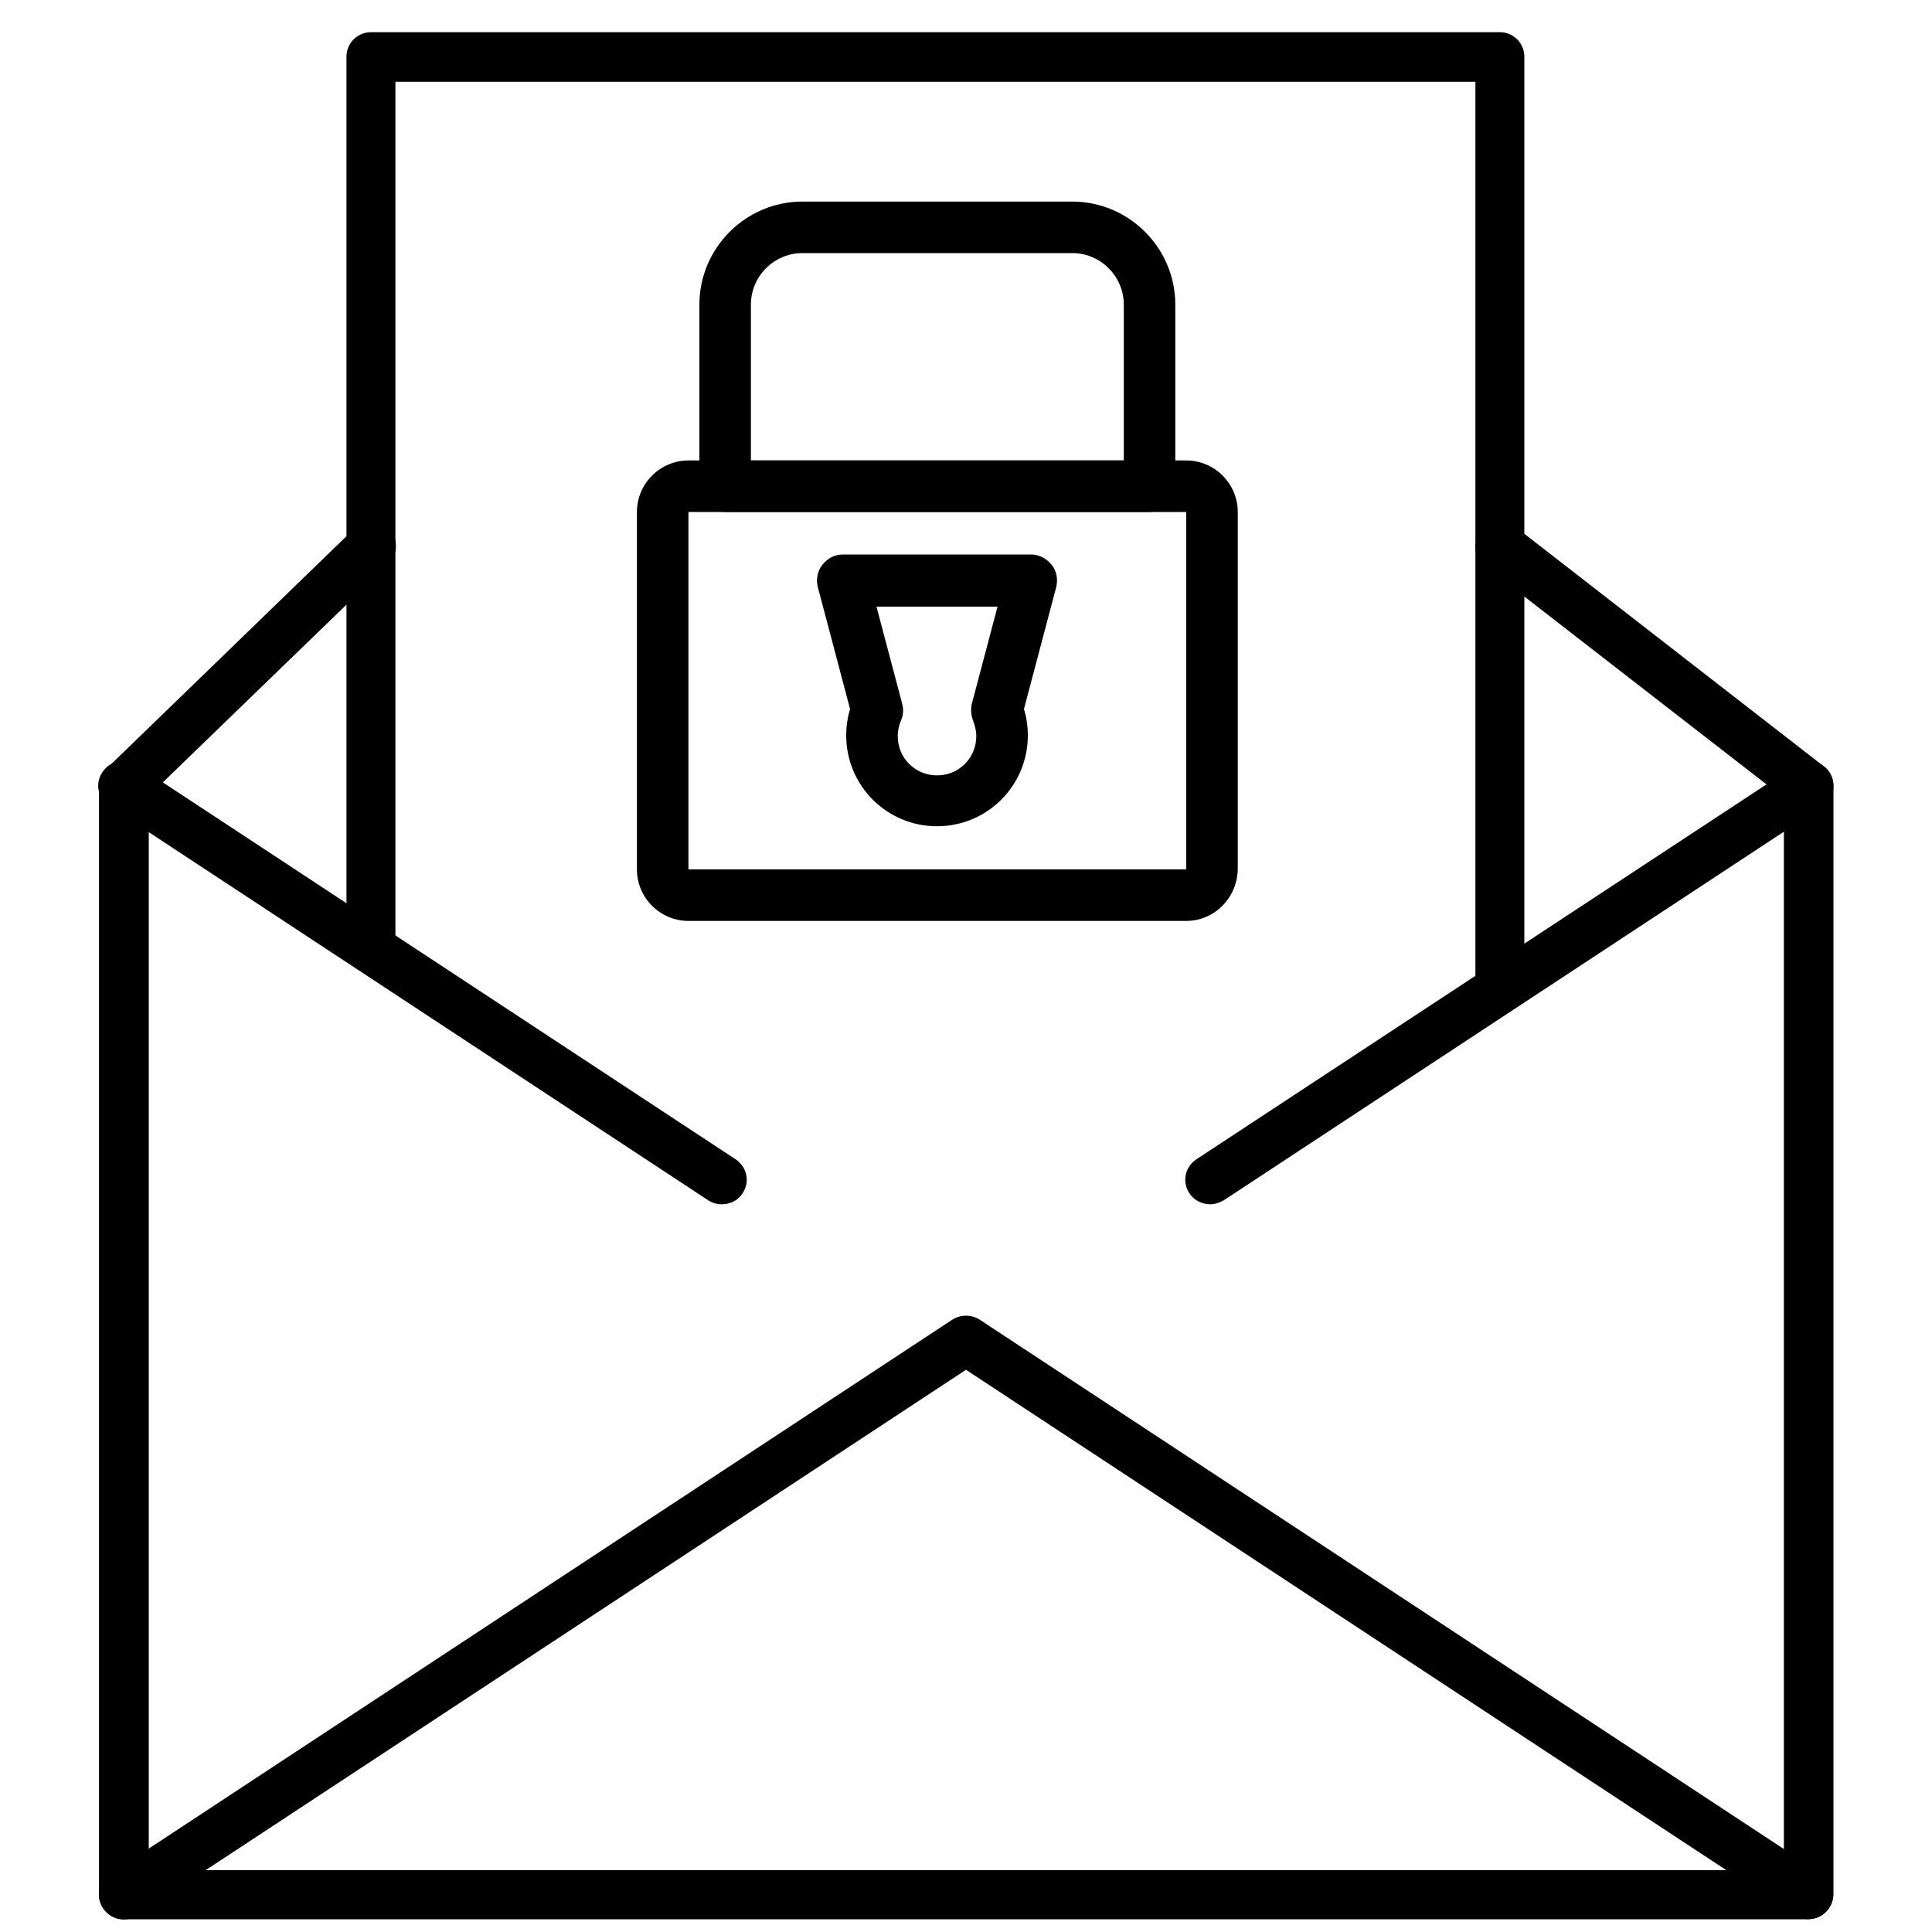 <?xml version="1.0" encoding="utf-8"?>
<!-- Generator: Adobe Illustrator 26.5.0, SVG Export Plug-In . SVG Version: 6.00 Build 0)  -->
<svg version="1.1" id="Layer_1" xmlns="http://www.w3.org/2000/svg" xmlns:xlink="http://www.w3.org/1999/xlink" x="0px" y="0px"
	 viewBox="0 0 300 300" style="enable-background:new 0 0 300 300;" xml:space="preserve">
<g>
	<path d="M280.8,298H19.2c-2.1,0-3.8-1.7-3.8-3.8V122c0-2.1,1.7-3.8,3.8-3.8c2.1,0,3.8,1.7,3.8,3.8v168.4h254V122
		c0-2.1,1.7-3.8,3.8-3.8c2.1,0,3.8,1.7,3.8,3.8v172.2C284.6,296.3,282.9,298,280.8,298z"/>
	<path d="M280.8,298c-0.7,0-1.5-0.2-2.1-0.6L150,212.7L21.3,297.4c-1.8,1.2-4.1,0.7-5.3-1.1c-1.2-1.8-0.7-4.1,1.1-5.3l130.8-86.1
		c1.3-0.8,2.9-0.8,4.2,0L282.9,291c1.8,1.2,2.3,3.5,1.1,5.3C283.3,297.4,282,298,280.8,298z"/>
	<path d="M112.1,187c-0.7,0-1.5-0.2-2.1-0.6l-93-61.2c-1.8-1.2-2.3-3.5-1.1-5.3c1.2-1.8,3.5-2.3,5.3-1.1l93,61.2
		c1.8,1.2,2.3,3.5,1.1,5.3C114.6,186.4,113.4,187,112.1,187z"/>
	<path d="M280.8,298H19.2c-2.1,0-3.8-1.7-3.8-3.8V122c0-1,0.4-2,1.2-2.7l38.4-37.2c1.5-1.5,3.9-1.4,5.4,0.1c1.5,1.5,1.4,3.9-0.1,5.4
		l-37.2,36v166.8h254V122c0-2.1,1.7-3.8,3.8-3.8c2.1,0,3.8,1.7,3.8,3.8v172.2C284.6,296.3,282.9,298,280.8,298z"/>
	<path d="M187.9,187c-1.2,0-2.5-0.6-3.2-1.7c-1.2-1.8-0.7-4.1,1.1-5.3l88.5-58.2l-43.7-33.9c-1.7-1.3-2-3.7-0.7-5.4
		c1.3-1.7,3.7-2,5.4-0.7l47.9,37.2c1,0.8,1.5,1.9,1.5,3.2c0,1.2-0.7,2.4-1.7,3l-93,61.2C189.3,186.8,188.6,187,187.9,187z"/>
	<path d="M232.9,157.3c-2.1,0-3.8-1.7-3.8-3.8V12.7H61.4v134.6c0,2.1-1.7,3.8-3.8,3.8c-2.1,0-3.8-1.7-3.8-3.8V8.8
		c0-2.1,1.7-3.8,3.8-3.8h175.3c2.1,0,3.8,1.7,3.8,3.8v144.7C236.7,155.6,235,157.3,232.9,157.3z"/>
	<g>
		<path d="M184.2,143h-77.3c-4.4,0-8-3.6-8-8V79.5c0-4.4,3.6-8,8-8h77.3c4.4,0,8,3.6,8,8V135C192.1,139.4,188.6,143,184.2,143z
			 M106.9,79.5V135h77.3l0-55.5H106.9z"/>
		<path d="M178.4,79.5h-65.8c-2.2,0-4-1.8-4-4V47.3c0-8.8,7.2-16,16-16h41.9c8.8,0,16,7.2,16,16v28.2
			C182.4,77.7,180.6,79.5,178.4,79.5z M116.6,71.5h57.9V47.3c0-4.4-3.6-8-8-8h-41.9c-4.4,0-8,3.6-8,8V71.5z"/>
		<path d="M145.5,128.3c-7.8,0-14.1-6.3-14.1-14.1c0-1.4,0.2-2.8,0.6-4.1l-5-18.9c-0.3-1.2-0.1-2.5,0.7-3.5c0.8-1,1.9-1.6,3.2-1.6
			h29.2c1.2,0,2.4,0.6,3.2,1.6c0.8,1,1,2.3,0.7,3.5l-5,18.9c0.4,1.3,0.6,2.7,0.6,4.1C159.6,122,153.3,128.3,145.5,128.3z
			 M136.1,94.2l4,15.1c0.2,0.8,0.2,1.7-0.2,2.6c-0.3,0.7-0.5,1.5-0.5,2.4c0,3.4,2.7,6.1,6.1,6.1c3.4,0,6.1-2.7,6.1-6.1
			c0-0.8-0.2-1.6-0.5-2.4c-0.3-0.8-0.4-1.7-0.2-2.6l4-15.1H136.1z"/>
	</g>
</g>
</svg>
